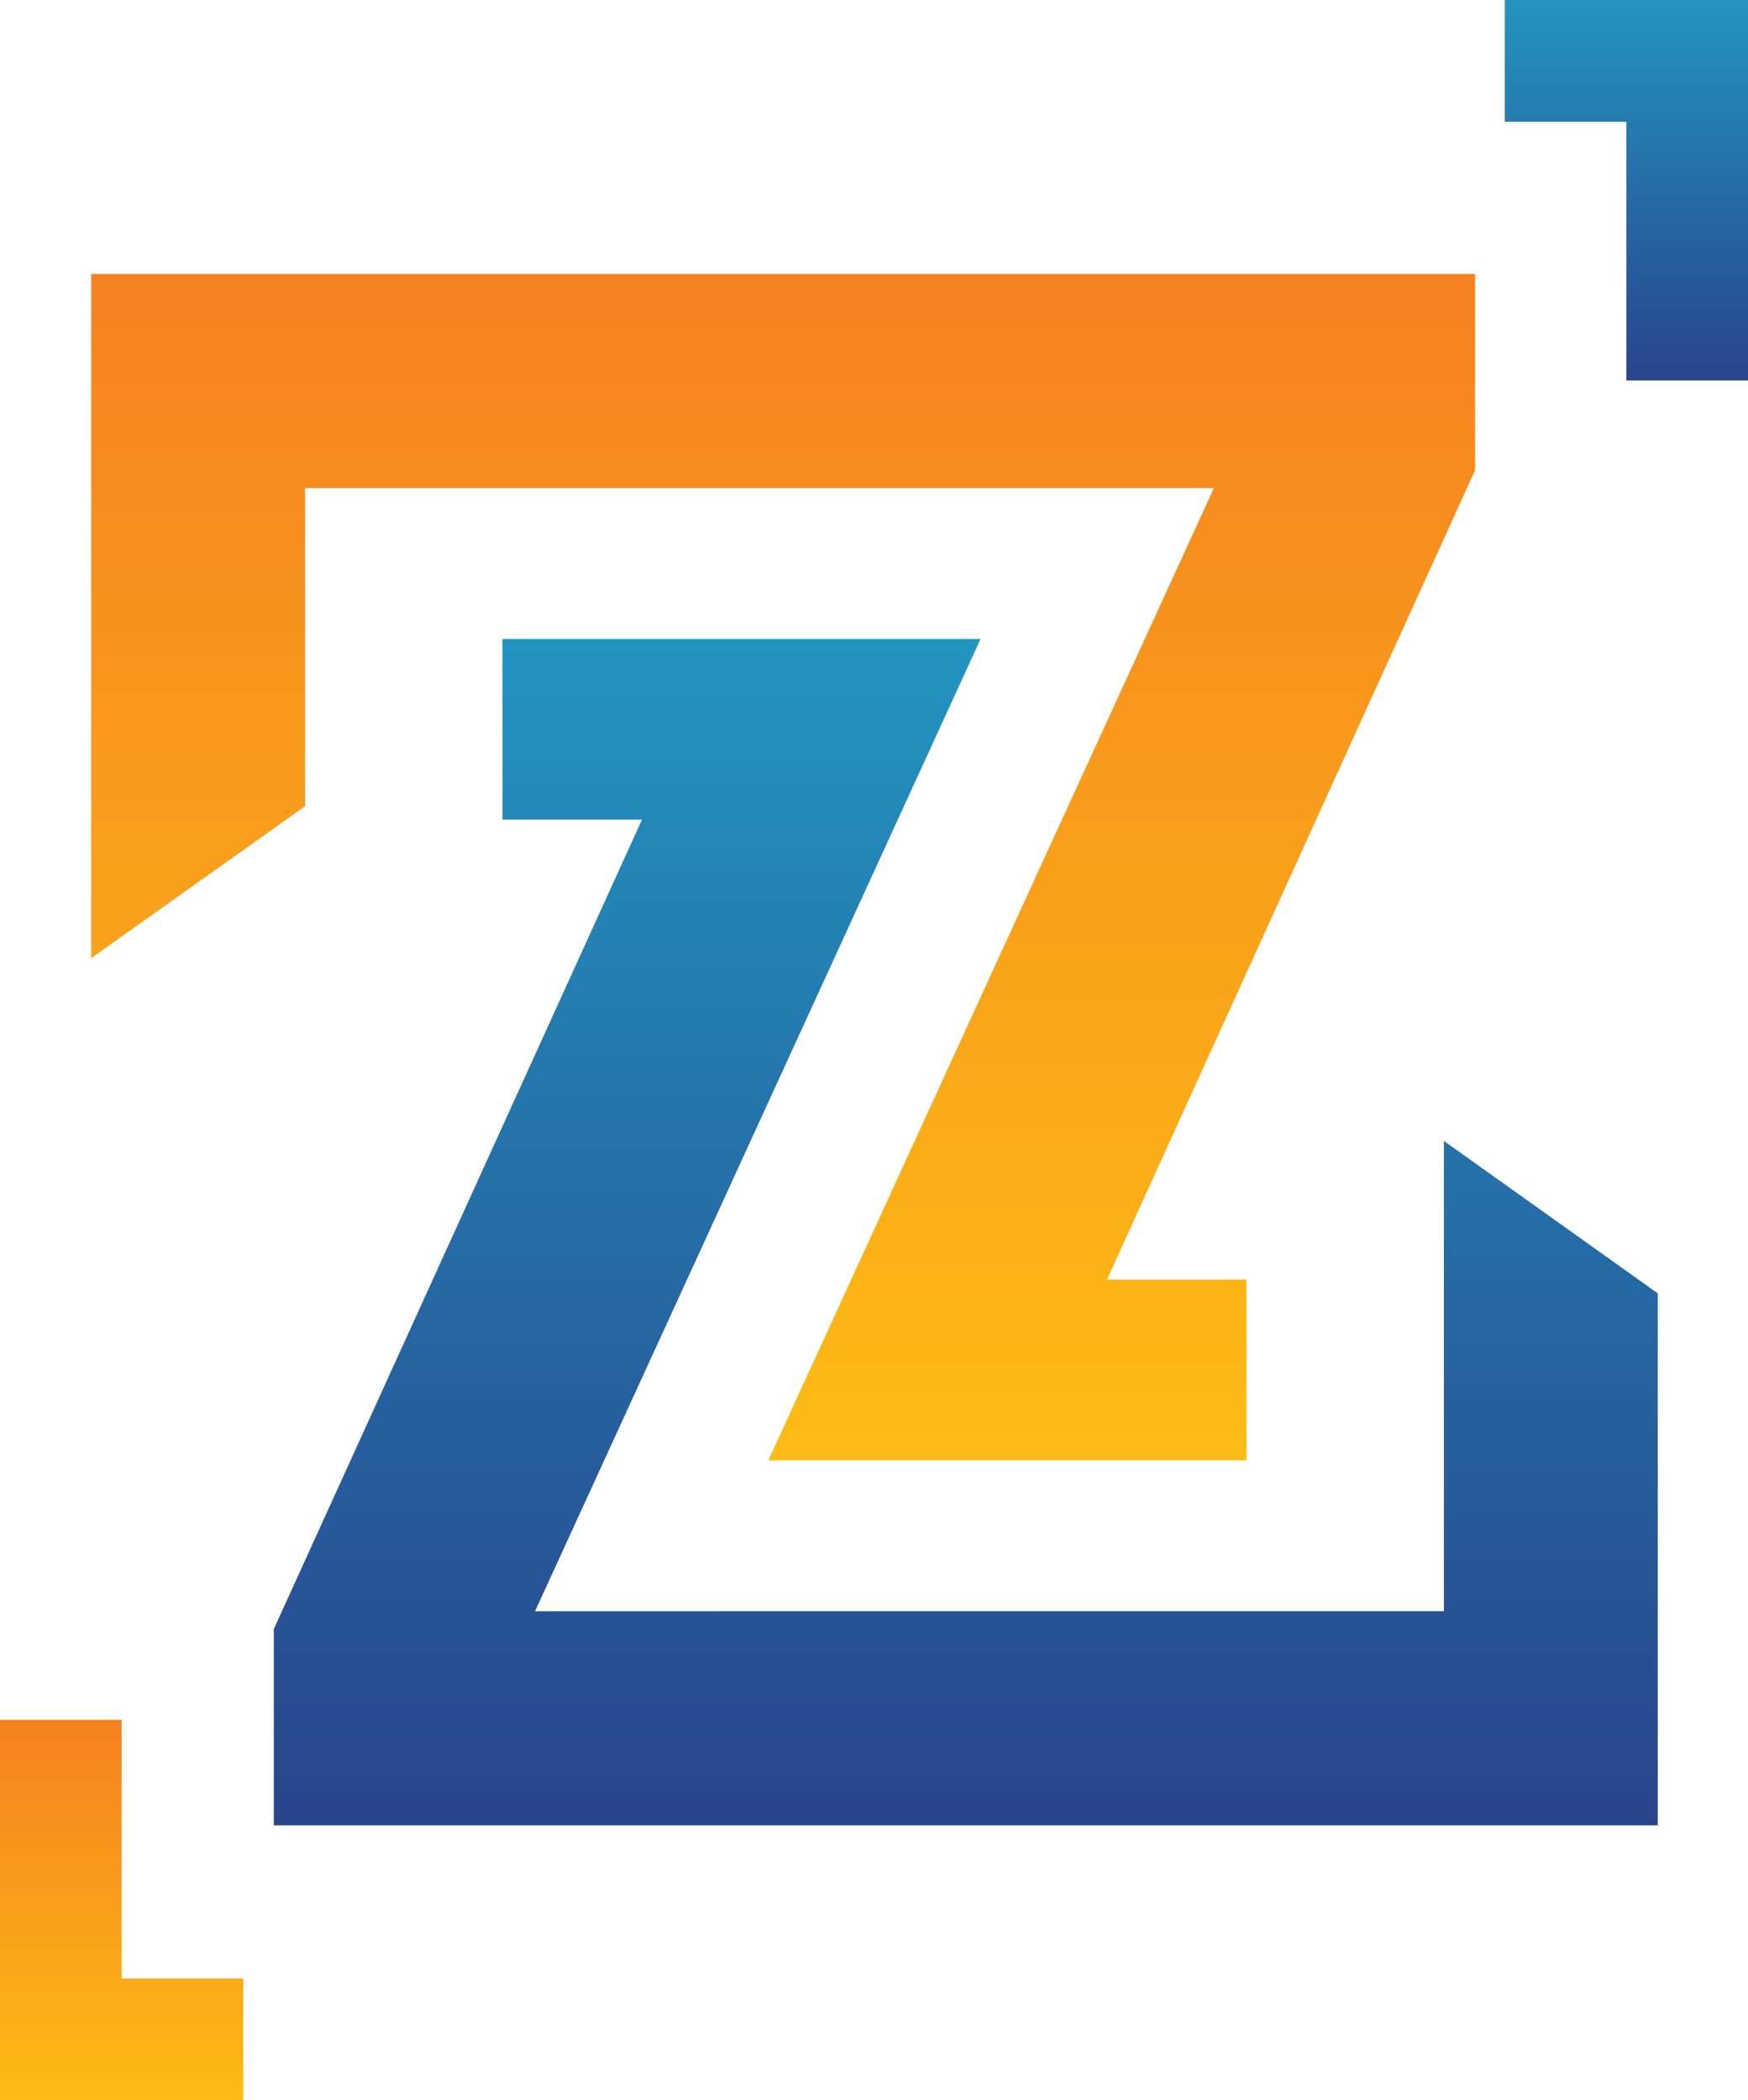 <?xml version="1.0" encoding="utf-8"?>
<!-- Generator: Adobe Illustrator 25.2.0, SVG Export Plug-In . SVG Version: 6.00 Build 0)  -->
<svg version="1.1" id="Layer_1" xmlns="http://www.w3.org/2000/svg" xmlns:xlink="http://www.w3.org/1999/xlink" x="0px" y="0px"
	 viewBox="0 0 374.3 449.52" style="enable-background:new 0 0 374.3 449.52;" xml:space="preserve">
<style type="text/css">
	.st0{fill-rule:evenodd;clip-rule:evenodd;fill:url(#SVGID_1_);}
	.st1{fill-rule:evenodd;clip-rule:evenodd;fill:url(#SVGID_2_);}
	.st2{fill-rule:evenodd;clip-rule:evenodd;fill:url(#SVGID_3_);}
	.st3{fill-rule:evenodd;clip-rule:evenodd;fill:url(#SVGID_4_);}
</style>
<linearGradient id="SVGID_1_" gradientUnits="userSpaceOnUse" x1="167.698" y1="312.55" x2="167.698" y2="58.632">
	<stop  offset="0" style="stop-color:#FDBC14"/>
	<stop  offset="1" style="stop-color:#F58220"/>
</linearGradient>
<path class="st0" d="M65.32,172.55v-68.09h194.61l-95.4,208.09h102.38v-38.66h-29.88l78.83-173.25V58.63H19.53v146.45L65.32,172.55z
	"/>
<linearGradient id="SVGID_2_" gradientUnits="userSpaceOnUse" x1="206.802" y1="390.68" x2="206.802" y2="136.763">
	<stop  offset="0" style="stop-color:#28448D"/>
	<stop  offset="1" style="stop-color:#2295C0"/>
</linearGradient>
<path class="st1" d="M309.18,244.19v100.66H114.57l95.4-208.09H107.59v38.66h29.88L58.63,348.67v42.01h296.34V276.81L309.18,244.19z
	"/>
<linearGradient id="SVGID_3_" gradientUnits="userSpaceOnUse" x1="348.259" y1="81.434" x2="348.259" y2="0">
	<stop  offset="0" style="stop-color:#28448D"/>
	<stop  offset="1" style="stop-color:#2295C0"/>
</linearGradient>
<path class="st2" d="M322.22,26.06h26.04v55.37h26.04V0h-52.08V26.06z"/>
<linearGradient id="SVGID_4_" gradientUnits="userSpaceOnUse" x1="26.038" y1="449.516" x2="26.038" y2="368.082">
	<stop  offset="0" style="stop-color:#FDBC14"/>
	<stop  offset="1" style="stop-color:#F58220"/>
</linearGradient>
<path class="st3" d="M52.08,423.46H26.04v-55.37H0v81.43h52.08V423.46z"/>
</svg>
